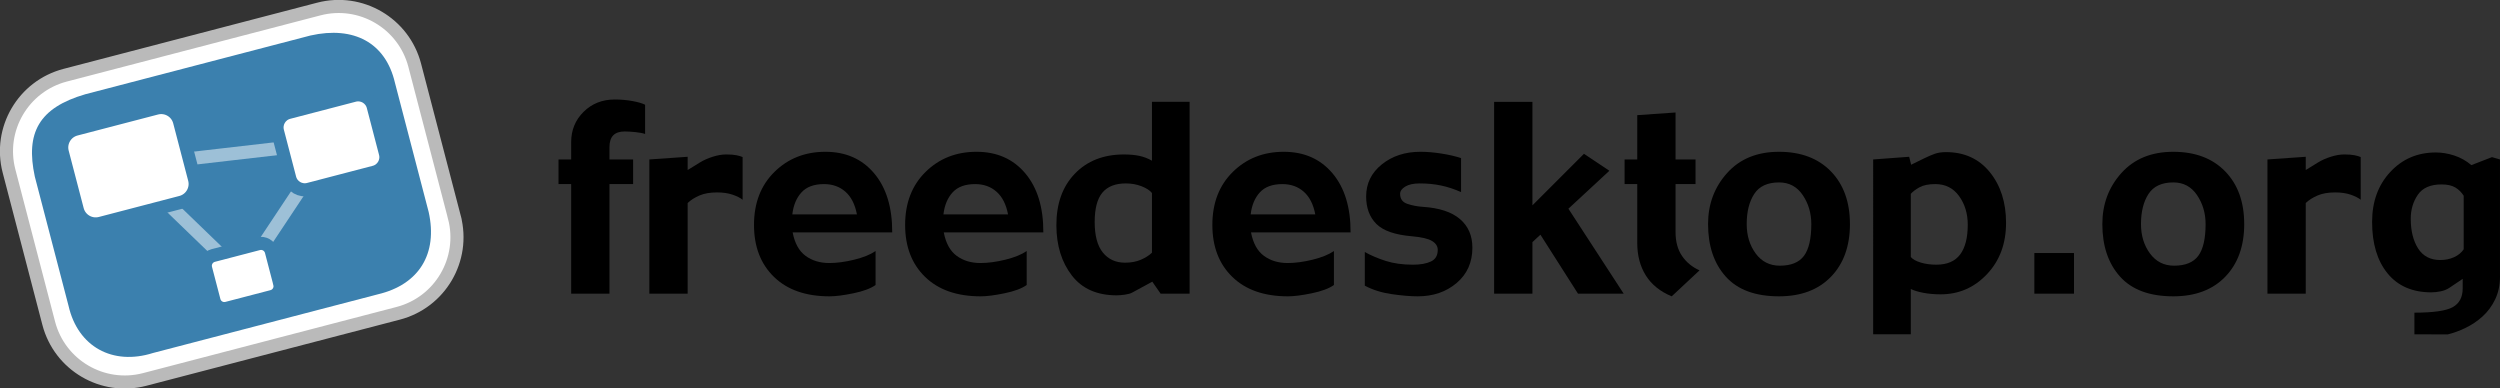 <?xml version="1.0" encoding="UTF-8" standalone="no"?>
<!-- Generator: Adobe Illustrator 9.0, SVG Export Plug-In  -->

<svg
   xmlns:dc="http://purl.org/dc/elements/1.1/"
   xmlns:cc="http://creativecommons.org/ns#"
   xmlns:rdf="http://www.w3.org/1999/02/22-rdf-syntax-ns#"
   xmlns:svg="http://www.w3.org/2000/svg"
   xmlns="http://www.w3.org/2000/svg"
   xmlns:sodipodi="http://sodipodi.sourceforge.net/DTD/sodipodi-0.dtd"
   xmlns:inkscape="http://www.inkscape.org/namespaces/inkscape"
   width="469.157pt"
   height="72.905pt"
   viewBox="0 0 469.157 72.905"
   xml:space="preserve"
   version="1.1"
   id="svg51"
   sodipodi:docname="foo.svg"
   inkscape:version="0.92.0 r15299"><rect x="0" y="0" width="469.157" height="72.905" fill="#333333" stroke="none"/><defs
     id="defs55" /><sodipodi:namedview
     pagecolor="#ffffff"
     bordercolor="#666666"
     borderopacity="1"
     objecttolerance="10"
     gridtolerance="10"
     guidetolerance="10"
     inkscape:pageopacity="0"
     inkscape:pageshadow="2"
     inkscape:window-width="960"
     inkscape:window-height="667"
     id="namedview53"
     showgrid="false"
     inkscape:zoom="1.1552969"
     inkscape:cx="312.77134"
     inkscape:cy="48.603333"
     inkscape:window-x="348"
     inkscape:window-y="275"
     inkscape:window-maximized="0"
     inkscape:current-layer="svg51" /><g
     id="Layer_x0020_1"
     style="fill-rule:nonzero;clip-rule:nonzero;stroke:#000000;stroke-miterlimit:4;"><g
       style="stroke:none;"
       id="g32"><path
         d="M121.063,25.141c-0.454-0.156-1.068-0.273-1.843-0.352s-1.443-0.117-2.006-0.117c-0.938,0-1.646,0.239-2.123,0.717c-0.478,0.479-0.716,1.219-0.716,2.221v2.312h4.438v4.625h-4.438V55.11h-7.188V34.547h-2.375v-4.625h2.375v-3.234     c0-2.266,0.778-4.168,2.336-5.707c1.557-1.539,3.502-2.309,5.834-2.309c1.174,0,2.289,0.098,3.346,0.293s1.843,0.426,2.359,0.691v5.484z"
         id="path2" /><path
         d="M139.36,37.485c-0.453-0.363-1.09-0.683-1.91-0.96c-0.82-0.276-1.785-0.415-2.895-0.415c-1.297,0-2.391,0.191-3.281,0.572s-1.633,0.852-2.227,1.412V55.11h-7.188V29.922l7.188-0.5v2.484l2.273-1.402c0.703-0.436,1.512-0.798,2.426-1.087     c0.914-0.288,1.754-0.433,2.52-0.433c0.812,0,1.465,0.051,1.957,0.152s0.871,0.215,1.137,0.34v8.008z"
         id="path4" /><path
         d="M167.438,43.61H148.75c0.39,2.033,1.197,3.5,2.422,4.4s2.71,1.35,4.458,1.35c1.404,0,2.956-0.207,4.657-0.621c1.7-0.414,3.042-0.957,4.025-1.629v6.375c-0.922,0.654-2.31,1.172-4.161,1.553c-1.853,0.381-3.342,0.572-4.467,0.572     c-4.455,0-7.933-1.214-10.434-3.643c-2.501-2.428-3.751-5.68-3.751-9.756c0-4.106,1.276-7.421,3.831-9.943c2.554-2.521,5.744-3.783,9.571-3.783c3.826,0,6.876,1.349,9.149,4.045c2.272,2.697,3.401,6.391,3.386,11.08z M160.813,40.235     c-0.357-1.88-1.077-3.298-2.157-4.254c-1.08-0.955-2.421-1.434-4.021-1.434c-1.866,0-3.273,0.518-4.222,1.552s-1.523,2.413-1.725,4.136h12.125z"
         id="path6" /><path
         d="M195.797,43.61H177.11c0.39,2.033,1.197,3.5,2.422,4.4s2.71,1.35,4.458,1.35c1.404,0,2.956-0.207,4.657-0.621c1.7-0.414,3.042-0.957,4.025-1.629v6.375c-0.922,0.654-2.31,1.172-4.161,1.553c-1.853,0.381-3.342,0.572-4.467,0.572     c-4.455,0-7.933-1.214-10.434-3.643c-2.501-2.428-3.751-5.68-3.751-9.756c0-4.106,1.276-7.421,3.831-9.943c2.554-2.521,5.744-3.783,9.571-3.783c3.826,0,6.876,1.349,9.149,4.045c2.272,2.697,3.401,6.391,3.386,11.08z M189.172,40.235     c-0.357-1.88-1.077-3.298-2.157-4.254c-1.08-0.955-2.421-1.434-4.021-1.434c-1.866,0-3.273,0.518-4.222,1.552s-1.523,2.413-1.725,4.136h12.125z"
         id="path8" /><path
         d="M223.243,55.11h-5.438l-1.562-2.25l-3.778,2.05c-0.313,0.172-0.768,0.299-1.361,0.385c-0.595,0.085-1.111,0.128-1.549,0.128c-3.692,0-6.497-1.244-8.413-3.733c-1.917-2.488-2.883-5.611-2.898-9.368c-0.016-4.069,1.137-7.31,3.458-9.72     s5.39-3.616,9.204-3.616c1.094,0,2.055,0.086,2.883,0.258s1.626,0.477,2.393,0.914V19.11h7.062v36z M216.18,47.422V36.219c-0.392-0.488-1.041-0.91-1.948-1.265c-0.908-0.354-1.894-0.532-2.957-0.532c-1.973,0-3.439,0.578-4.401,1.733     c-0.963,1.155-1.443,2.99-1.443,5.504c0,2.562,0.512,4.476,1.537,5.74c1.025,1.266,2.414,1.897,4.166,1.897c1.127,0,2.116-0.185,2.97-0.556c0.853-0.37,1.545-0.81,2.077-1.319z"
         id="path10" /><path
         d="M253.454,43.61h-18.688c0.39,2.033,1.197,3.5,2.422,4.4s2.71,1.35,4.458,1.35c1.404,0,2.956-0.207,4.657-0.621c1.7-0.414,3.042-0.957,4.025-1.629v6.375c-0.922,0.654-2.31,1.172-4.161,1.553c-1.853,0.381-3.342,0.572-4.467,0.572     c-4.455,0-7.933-1.214-10.434-3.643c-2.501-2.428-3.751-5.68-3.751-9.756c0-4.106,1.276-7.421,3.831-9.943c2.554-2.521,5.744-3.783,9.571-3.783c3.826,0,6.876,1.349,9.149,4.045c2.272,2.697,3.401,6.391,3.386,11.08z M246.829,40.235     c-0.357-1.88-1.077-3.298-2.157-4.254c-1.08-0.955-2.421-1.434-4.021-1.434c-1.866,0-3.273,0.518-4.222,1.552s-1.523,2.413-1.725,4.136h12.125z"
         id="path12" /><path
         d="M276.313,46.474c0,2.749-0.984,4.959-2.951,6.63s-4.402,2.506-7.307,2.506c-1.358,0-2.986-0.138-4.883-0.411c-1.897-0.274-3.58-0.804-5.047-1.589v-6.312c1.156,0.646,2.469,1.203,3.938,1.672s3.172,0.703,5.109,0.703c1.391,0,2.512-0.2,3.363-0.602     c0.852-0.4,1.277-1.126,1.277-2.175c0-0.687-0.359-1.244-1.077-1.674s-1.966-0.723-3.745-0.879c-3.184-0.266-5.416-1.038-6.695-2.319c-1.28-1.28-1.92-2.998-1.92-5.153c0-2.436,0.98-4.442,2.941-6.02s4.371-2.366,7.23-2.366c1.25,0,2.586,0.113,4.008,0.34     s2.633,0.509,3.633,0.848v6.375c-1.25-0.557-2.496-0.967-3.738-1.23c-1.242-0.263-2.582-0.395-4.02-0.395c-1.156,0-2.059,0.196-2.707,0.587c-0.648,0.392-0.973,0.848-0.973,1.369c0,0.953,0.46,1.581,1.38,1.886s1.886,0.488,2.899,0.551     c3.086,0.203,5.405,0.969,6.956,2.296s2.327,3.115,2.327,5.363z"
         id="path14" /><path
         d="M304.704,55.11h-8.574l-7.052-11.068l-1.499,1.394v9.675h-7.188v-36h7.188v19.421l9.669-9.671l4.769,3.185l-7.687,7.119l10.374,15.946z"
         id="path16" /><path
         d="M318.938,50.735l-5.219,4.875c-2.156-0.891-3.773-2.192-4.852-3.905c-1.078-1.712-1.617-3.757-1.617-6.134V34.547h-2.375v-4.625h2.375V21.61l7.188-0.5v8.812h3.75v4.625h-3.75v9.009c0,1.799,0.406,3.293,1.219,4.481s1.906,2.088,3.281,2.697z"
         id="path18" /><path
         d="M347.165,42.047c0,4.139-1.186,7.434-3.557,9.885c-2.371,2.452-5.623,3.678-9.756,3.678c-4.445,0-7.775-1.233-9.99-3.701c-2.215-2.467-3.322-5.754-3.322-9.861c0-3.732,1.192-6.926,3.579-9.58s5.631-3.982,9.733-3.982c4.117,0,7.365,1.227,9.744,3.678     c2.379,2.452,3.568,5.747,3.568,9.885z M339.915,42.047c0-2.036-0.536-3.848-1.606-5.434c-1.071-1.586-2.553-2.379-4.444-2.379c-2.174,0-3.729,0.724-4.667,2.169c-0.938,1.446-1.407,3.327-1.407,5.644c0,2.161,0.562,4.004,1.688,5.527     c1.125,1.523,2.634,2.285,4.526,2.285c2.11,0,3.623-0.617,4.538-1.854c0.914-1.236,1.372-3.223,1.372-5.959z"
         id="path20" /><path
         d="M376.461,41.833c0,3.89-1.192,7.096-3.577,9.618c-2.385,2.523-5.282,3.784-8.691,3.784c-1.174,0-2.249-0.094-3.226-0.279c-0.978-0.186-1.771-0.426-2.381-0.721v8.5h-7.062V29.922l6.758-0.5l0.367,1.492l2.391-1.172c0.766-0.375,1.445-0.668,2.039-0.879     s1.297-0.316,2.109-0.316c3.453,0,6.195,1.254,8.227,3.761c2.031,2.508,3.047,5.683,3.047,9.524z M369.274,42.157c0-2.061-0.541-3.844-1.621-5.35s-2.568-2.26-4.463-2.26c-1.253,0-2.239,0.198-2.96,0.594c-0.721,0.396-1.269,0.808-1.644,1.234v11.859     c0.375,0.434,1.002,0.781,1.879,1.044s1.848,0.394,2.913,0.394c2.02,0,3.508-0.636,4.463-1.908c0.955-1.271,1.433-3.141,1.433-5.607z"
         id="path22" /><path
         d="M389.211,55.11h-7.438v-7.625h7.438v7.625z"
         id="path24" /><path
         d="M421.157,42.047c0,4.139-1.186,7.434-3.557,9.885c-2.371,2.452-5.623,3.678-9.756,3.678c-4.445,0-7.775-1.233-9.99-3.701c-2.215-2.467-3.322-5.754-3.322-9.861c0-3.732,1.192-6.926,3.579-9.58s5.631-3.982,9.733-3.982c4.117,0,7.365,1.227,9.744,3.678     c2.379,2.452,3.568,5.747,3.568,9.885z M413.907,42.047c0-2.036-0.536-3.848-1.606-5.434c-1.071-1.586-2.553-2.379-4.444-2.379c-2.174,0-3.729,0.724-4.667,2.169c-0.938,1.446-1.407,3.327-1.407,5.644c0,2.161,0.562,4.004,1.688,5.527     c1.125,1.523,2.634,2.285,4.526,2.285c2.11,0,3.623-0.617,4.538-1.854c0.914-1.236,1.372-3.223,1.372-5.959z"
         id="path26" /><path
         d="M443.016,37.485c-0.453-0.363-1.09-0.683-1.91-0.96c-0.82-0.276-1.785-0.415-2.895-0.415c-1.297,0-2.391,0.191-3.281,0.572s-1.633,0.852-2.227,1.412V55.11h-7.188V29.922l7.188-0.5v2.484l2.273-1.402c0.703-0.436,1.512-0.798,2.426-1.087     c0.914-0.288,1.754-0.433,2.52-0.433c0.812,0,1.465,0.051,1.957,0.152s0.871,0.215,1.137,0.34v8.008z"
         id="path28" /><path
         d="M469.157,51.914c0,1.577-0.301,2.994-0.9,4.251c-0.601,1.256-1.392,2.329-2.373,3.22c-0.967,0.874-2.034,1.592-3.203,2.153c-1.17,0.561-2.284,0.968-3.344,1.221l-6.242-0.023v-4.062c3.568,0,5.971-0.348,7.207-1.042c1.236-0.695,1.855-1.868,1.855-3.521     v-1.781l-2.509,1.688c-0.47,0.312-1.017,0.531-1.642,0.656s-1.204,0.188-1.735,0.188c-3.533,0-6.269-1.184-8.207-3.551s-2.907-5.59-2.907-9.668c0-3.797,1.134-6.918,3.401-9.363s5.121-3.668,8.562-3.668c1.126,0,2.275,0.19,3.448,0.57s2.244,0.981,3.214,1.805     l3.875-1.5l1.5,0.438v21.991z M462.344,46.782V36.735c-0.404-0.645-0.926-1.16-1.563-1.546s-1.509-0.579-2.612-0.579c-2.068,0-3.546,0.648-4.433,1.943c-0.887,1.296-1.329,2.794-1.329,4.495c0,2.264,0.458,4.121,1.376,5.572s2.31,2.177,4.176,2.177     c0.948,0,1.812-0.18,2.589-0.539s1.377-0.852,1.797-1.477z"
         id="path30" /></g><g
       style="fill:#FFFFFF;stroke:#3B80AE;stroke-width:2.459;"
       id="g48"><g
         id="g38"><path
           style="stroke:#BABABA;"
           d="M85.277,40.796c2.058,7.884-2.667,15.942-10.551,17.999L27.143,71.21c-7.884,2.057-15.943-2.667-18-10.552l-7.448-28.55c-2.057-7.884,2.667-15.942,10.551-17.999L59.83,1.695c7.884-2.057,15.942,2.667,17.999,10.551l7.449,28.55z"
           id="path34" /><path
           style="fill:#3B80AE;stroke:none;"
           d="M80.444,39.778c1.749,7.854-1.816,13.621-9.504,15.447l-42.236,11.02c-7.569,2.396-14.089-1.181-15.838-8.836L6.53,33.127c-1.749-8.145,0.709-12.889,9.503-15.447L58.27,6.661c8.144-1.826,14.089,1.363,15.838,8.835l6.336,24.282z"
           id="path36" /></g><path
         style="fill:none;stroke:#9dc0d7;"
         d="M45.542,51.793L24.104,31.102l38.1-4.393L45.542,51.793z"
         id="path40" /><path
         d="M72.325,28.769c0.405,1.55-0.525,3.136-2.075,3.541l-12.331,3.217c-1.551,0.404-3.137-0.525-3.542-2.076l-2.295-8.801c-0.405-1.551,0.524-3.137,2.076-3.542l12.33-3.217c1.551-0.405,3.137,0.525,3.542,2.076l2.295,8.801z"
         id="path42" /><path
         d="M36.51,33.625c0.496,1.9-0.645,3.844-2.545,4.34l-15.112,3.943c-1.901,0.496-3.845-0.644-4.34-2.544l-2.814-10.786c-0.496-1.901,0.644-3.844,2.544-4.34l15.113-3.942c1.901-0.496,3.845,0.643,4.34,2.544l2.814,10.786z"
         id="path44" /><path
         d="M52.493,53.208c0.278,1.065-0.36,2.154-1.425,2.432L42.6,57.848c-1.064,0.277-2.153-0.36-2.431-1.426l-1.577-6.043c-0.277-1.064,0.36-2.153,1.425-2.432l8.468-2.209c1.064-0.277,2.154,0.361,2.431,1.426l1.577,6.043z"
         id="path46" /></g></g></svg>